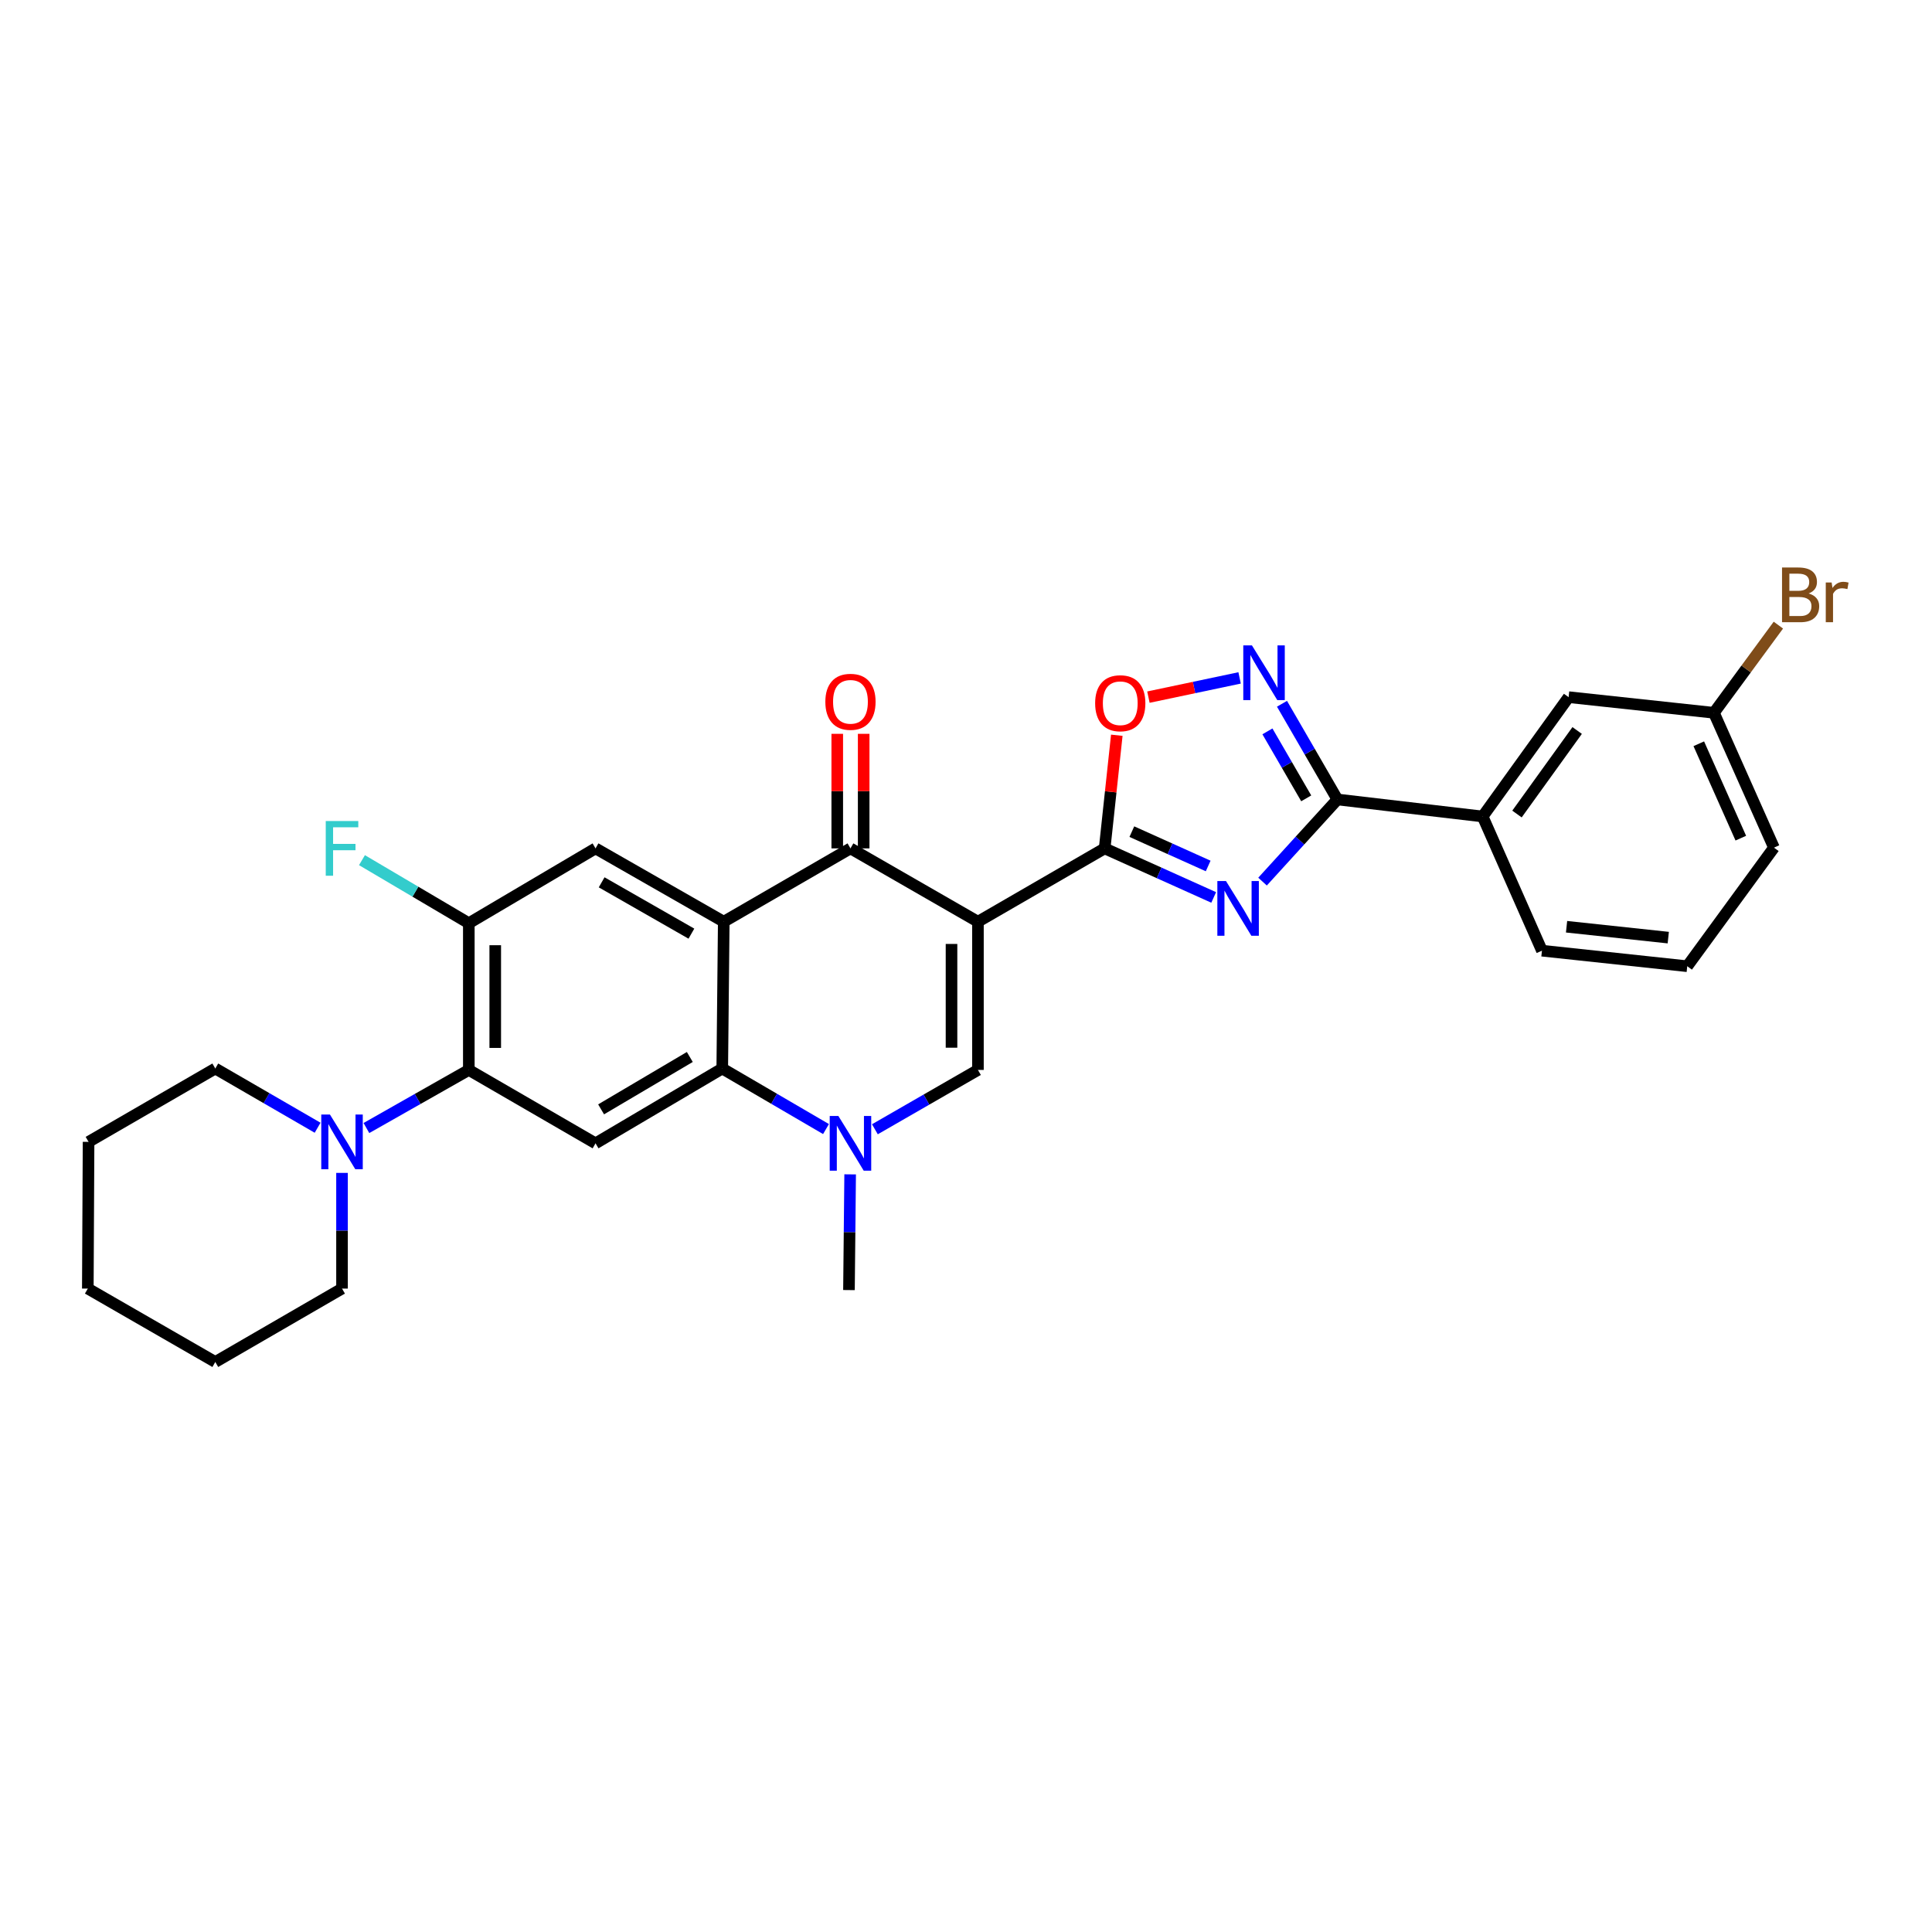 <?xml version='1.0' encoding='iso-8859-1'?>
<svg version='1.1' baseProfile='full'
              xmlns='http://www.w3.org/2000/svg'
                      xmlns:rdkit='http://www.rdkit.org/xml'
                      xmlns:xlink='http://www.w3.org/1999/xlink'
                  xml:space='preserve'
width='1000px' height='1000px' viewBox='0 0 1000 1000'>
<!-- END OF HEADER -->
<rect style='opacity:1.0;fill:#FFFFFF;stroke:none' width='1000' height='1000' x='0' y='0'> </rect>
<path class='bond-0' d='M 506.179,477.078 L 571.765,439.122' style='fill:none;fill-rule:evenodd;stroke:#000000;stroke-width:6px;stroke-linecap:butt;stroke-linejoin:miter;stroke-opacity:1' />
<path class='bond-3' d='M 506.179,477.078 L 440.199,439.122' style='fill:none;fill-rule:evenodd;stroke:#000000;stroke-width:6px;stroke-linecap:butt;stroke-linejoin:miter;stroke-opacity:1' />
<path class='bond-4' d='M 506.179,477.078 L 506.179,553.796' style='fill:none;fill-rule:evenodd;stroke:#000000;stroke-width:6px;stroke-linecap:butt;stroke-linejoin:miter;stroke-opacity:1' />
<path class='bond-4' d='M 492.502,488.586 L 492.502,542.288' style='fill:none;fill-rule:evenodd;stroke:#000000;stroke-width:6px;stroke-linecap:butt;stroke-linejoin:miter;stroke-opacity:1' />
<path class='bond-1' d='M 571.765,439.122 L 599.985,451.816' style='fill:none;fill-rule:evenodd;stroke:#000000;stroke-width:6px;stroke-linecap:butt;stroke-linejoin:miter;stroke-opacity:1' />
<path class='bond-1' d='M 599.985,451.816 L 628.205,464.511' style='fill:none;fill-rule:evenodd;stroke:#0000FF;stroke-width:6px;stroke-linecap:butt;stroke-linejoin:miter;stroke-opacity:1' />
<path class='bond-1' d='M 585.842,430.456 L 605.596,439.342' style='fill:none;fill-rule:evenodd;stroke:#000000;stroke-width:6px;stroke-linecap:butt;stroke-linejoin:miter;stroke-opacity:1' />
<path class='bond-1' d='M 605.596,439.342 L 625.35,448.228' style='fill:none;fill-rule:evenodd;stroke:#0000FF;stroke-width:6px;stroke-linecap:butt;stroke-linejoin:miter;stroke-opacity:1' />
<path class='bond-11' d='M 571.765,439.122 L 574.91,409.841' style='fill:none;fill-rule:evenodd;stroke:#000000;stroke-width:6px;stroke-linecap:butt;stroke-linejoin:miter;stroke-opacity:1' />
<path class='bond-11' d='M 574.91,409.841 L 578.054,380.56' style='fill:none;fill-rule:evenodd;stroke:#FF0000;stroke-width:6px;stroke-linecap:butt;stroke-linejoin:miter;stroke-opacity:1' />
<path class='bond-7' d='M 653.486,456.318 L 672.861,435.06' style='fill:none;fill-rule:evenodd;stroke:#0000FF;stroke-width:6px;stroke-linecap:butt;stroke-linejoin:miter;stroke-opacity:1' />
<path class='bond-7' d='M 672.861,435.06 L 692.237,413.803' style='fill:none;fill-rule:evenodd;stroke:#000000;stroke-width:6px;stroke-linecap:butt;stroke-linejoin:miter;stroke-opacity:1' />
<path class='bond-2' d='M 374.613,477.078 L 440.199,439.122' style='fill:none;fill-rule:evenodd;stroke:#000000;stroke-width:6px;stroke-linecap:butt;stroke-linejoin:miter;stroke-opacity:1' />
<path class='bond-12' d='M 374.613,477.078 L 308.245,439.122' style='fill:none;fill-rule:evenodd;stroke:#000000;stroke-width:6px;stroke-linecap:butt;stroke-linejoin:miter;stroke-opacity:1' />
<path class='bond-12' d='M 357.868,483.258 L 311.41,456.689' style='fill:none;fill-rule:evenodd;stroke:#000000;stroke-width:6px;stroke-linecap:butt;stroke-linejoin:miter;stroke-opacity:1' />
<path class='bond-30' d='M 374.613,477.078 L 373.838,553.059' style='fill:none;fill-rule:evenodd;stroke:#000000;stroke-width:6px;stroke-linecap:butt;stroke-linejoin:miter;stroke-opacity:1' />
<path class='bond-16' d='M 447.038,439.122 L 447.038,409.476' style='fill:none;fill-rule:evenodd;stroke:#000000;stroke-width:6px;stroke-linecap:butt;stroke-linejoin:miter;stroke-opacity:1' />
<path class='bond-16' d='M 447.038,409.476 L 447.038,379.83' style='fill:none;fill-rule:evenodd;stroke:#FF0000;stroke-width:6px;stroke-linecap:butt;stroke-linejoin:miter;stroke-opacity:1' />
<path class='bond-16' d='M 433.36,439.122 L 433.36,409.476' style='fill:none;fill-rule:evenodd;stroke:#000000;stroke-width:6px;stroke-linecap:butt;stroke-linejoin:miter;stroke-opacity:1' />
<path class='bond-16' d='M 433.36,409.476 L 433.36,379.83' style='fill:none;fill-rule:evenodd;stroke:#FF0000;stroke-width:6px;stroke-linecap:butt;stroke-linejoin:miter;stroke-opacity:1' />
<path class='bond-6' d='M 506.179,553.796 L 479.511,569.153' style='fill:none;fill-rule:evenodd;stroke:#000000;stroke-width:6px;stroke-linecap:butt;stroke-linejoin:miter;stroke-opacity:1' />
<path class='bond-6' d='M 479.511,569.153 L 452.842,584.51' style='fill:none;fill-rule:evenodd;stroke:#0000FF;stroke-width:6px;stroke-linecap:butt;stroke-linejoin:miter;stroke-opacity:1' />
<path class='bond-5' d='M 373.838,553.059 L 400.688,568.73' style='fill:none;fill-rule:evenodd;stroke:#000000;stroke-width:6px;stroke-linecap:butt;stroke-linejoin:miter;stroke-opacity:1' />
<path class='bond-5' d='M 400.688,568.73 L 427.538,584.401' style='fill:none;fill-rule:evenodd;stroke:#0000FF;stroke-width:6px;stroke-linecap:butt;stroke-linejoin:miter;stroke-opacity:1' />
<path class='bond-9' d='M 373.838,553.059 L 308.245,591.79' style='fill:none;fill-rule:evenodd;stroke:#000000;stroke-width:6px;stroke-linecap:butt;stroke-linejoin:miter;stroke-opacity:1' />
<path class='bond-9' d='M 357.045,547.091 L 311.129,574.203' style='fill:none;fill-rule:evenodd;stroke:#000000;stroke-width:6px;stroke-linecap:butt;stroke-linejoin:miter;stroke-opacity:1' />
<path class='bond-20' d='M 440.035,607.849 L 439.729,637.795' style='fill:none;fill-rule:evenodd;stroke:#0000FF;stroke-width:6px;stroke-linecap:butt;stroke-linejoin:miter;stroke-opacity:1' />
<path class='bond-20' d='M 439.729,637.795 L 439.424,667.741' style='fill:none;fill-rule:evenodd;stroke:#000000;stroke-width:6px;stroke-linecap:butt;stroke-linejoin:miter;stroke-opacity:1' />
<path class='bond-15' d='M 692.237,413.803 L 767.412,422.61' style='fill:none;fill-rule:evenodd;stroke:#000000;stroke-width:6px;stroke-linecap:butt;stroke-linejoin:miter;stroke-opacity:1' />
<path class='bond-31' d='M 692.237,413.803 L 677.896,389.037' style='fill:none;fill-rule:evenodd;stroke:#000000;stroke-width:6px;stroke-linecap:butt;stroke-linejoin:miter;stroke-opacity:1' />
<path class='bond-31' d='M 677.896,389.037 L 663.555,364.272' style='fill:none;fill-rule:evenodd;stroke:#0000FF;stroke-width:6px;stroke-linecap:butt;stroke-linejoin:miter;stroke-opacity:1' />
<path class='bond-31' d='M 676.098,413.227 L 666.059,395.892' style='fill:none;fill-rule:evenodd;stroke:#000000;stroke-width:6px;stroke-linecap:butt;stroke-linejoin:miter;stroke-opacity:1' />
<path class='bond-31' d='M 666.059,395.892 L 656.021,378.556' style='fill:none;fill-rule:evenodd;stroke:#0000FF;stroke-width:6px;stroke-linecap:butt;stroke-linejoin:miter;stroke-opacity:1' />
<path class='bond-8' d='M 641.617,350.883 L 618.019,355.859' style='fill:none;fill-rule:evenodd;stroke:#0000FF;stroke-width:6px;stroke-linecap:butt;stroke-linejoin:miter;stroke-opacity:1' />
<path class='bond-8' d='M 618.019,355.859 L 594.421,360.835' style='fill:none;fill-rule:evenodd;stroke:#FF0000;stroke-width:6px;stroke-linecap:butt;stroke-linejoin:miter;stroke-opacity:1' />
<path class='bond-10' d='M 308.245,591.79 L 242.659,553.796' style='fill:none;fill-rule:evenodd;stroke:#000000;stroke-width:6px;stroke-linecap:butt;stroke-linejoin:miter;stroke-opacity:1' />
<path class='bond-14' d='M 242.659,553.796 L 216.157,568.832' style='fill:none;fill-rule:evenodd;stroke:#000000;stroke-width:6px;stroke-linecap:butt;stroke-linejoin:miter;stroke-opacity:1' />
<path class='bond-14' d='M 216.157,568.832 L 189.655,583.867' style='fill:none;fill-rule:evenodd;stroke:#0000FF;stroke-width:6px;stroke-linecap:butt;stroke-linejoin:miter;stroke-opacity:1' />
<path class='bond-32' d='M 242.659,553.796 L 242.659,477.853' style='fill:none;fill-rule:evenodd;stroke:#000000;stroke-width:6px;stroke-linecap:butt;stroke-linejoin:miter;stroke-opacity:1' />
<path class='bond-32' d='M 256.337,542.405 L 256.337,489.245' style='fill:none;fill-rule:evenodd;stroke:#000000;stroke-width:6px;stroke-linecap:butt;stroke-linejoin:miter;stroke-opacity:1' />
<path class='bond-13' d='M 308.245,439.122 L 242.659,477.853' style='fill:none;fill-rule:evenodd;stroke:#000000;stroke-width:6px;stroke-linecap:butt;stroke-linejoin:miter;stroke-opacity:1' />
<path class='bond-18' d='M 242.659,477.853 L 215.007,461.534' style='fill:none;fill-rule:evenodd;stroke:#000000;stroke-width:6px;stroke-linecap:butt;stroke-linejoin:miter;stroke-opacity:1' />
<path class='bond-18' d='M 215.007,461.534 L 187.354,445.215' style='fill:none;fill-rule:evenodd;stroke:#33CCCC;stroke-width:6px;stroke-linecap:butt;stroke-linejoin:miter;stroke-opacity:1' />
<path class='bond-22' d='M 164.394,583.716 L 137.914,568.388' style='fill:none;fill-rule:evenodd;stroke:#0000FF;stroke-width:6px;stroke-linecap:butt;stroke-linejoin:miter;stroke-opacity:1' />
<path class='bond-22' d='M 137.914,568.388 L 111.435,553.059' style='fill:none;fill-rule:evenodd;stroke:#000000;stroke-width:6px;stroke-linecap:butt;stroke-linejoin:miter;stroke-opacity:1' />
<path class='bond-23' d='M 177.028,607.089 L 177.028,637.027' style='fill:none;fill-rule:evenodd;stroke:#0000FF;stroke-width:6px;stroke-linecap:butt;stroke-linejoin:miter;stroke-opacity:1' />
<path class='bond-23' d='M 177.028,637.027 L 177.028,666.965' style='fill:none;fill-rule:evenodd;stroke:#000000;stroke-width:6px;stroke-linecap:butt;stroke-linejoin:miter;stroke-opacity:1' />
<path class='bond-17' d='M 767.412,422.61 L 811.911,360.846' style='fill:none;fill-rule:evenodd;stroke:#000000;stroke-width:6px;stroke-linecap:butt;stroke-linejoin:miter;stroke-opacity:1' />
<path class='bond-17' d='M 785.185,421.341 L 816.334,378.106' style='fill:none;fill-rule:evenodd;stroke:#000000;stroke-width:6px;stroke-linecap:butt;stroke-linejoin:miter;stroke-opacity:1' />
<path class='bond-24' d='M 767.412,422.61 L 798.112,492.071' style='fill:none;fill-rule:evenodd;stroke:#000000;stroke-width:6px;stroke-linecap:butt;stroke-linejoin:miter;stroke-opacity:1' />
<path class='bond-19' d='M 811.911,360.846 L 887.124,368.939' style='fill:none;fill-rule:evenodd;stroke:#000000;stroke-width:6px;stroke-linecap:butt;stroke-linejoin:miter;stroke-opacity:1' />
<path class='bond-21' d='M 887.124,368.939 L 903.803,346.253' style='fill:none;fill-rule:evenodd;stroke:#000000;stroke-width:6px;stroke-linecap:butt;stroke-linejoin:miter;stroke-opacity:1' />
<path class='bond-21' d='M 903.803,346.253 L 920.482,323.566' style='fill:none;fill-rule:evenodd;stroke:#7F4C19;stroke-width:6px;stroke-linecap:butt;stroke-linejoin:miter;stroke-opacity:1' />
<path class='bond-33' d='M 887.124,368.939 L 918.196,438.734' style='fill:none;fill-rule:evenodd;stroke:#000000;stroke-width:6px;stroke-linecap:butt;stroke-linejoin:miter;stroke-opacity:1' />
<path class='bond-33' d='M 879.289,384.971 L 901.04,433.828' style='fill:none;fill-rule:evenodd;stroke:#000000;stroke-width:6px;stroke-linecap:butt;stroke-linejoin:miter;stroke-opacity:1' />
<path class='bond-28' d='M 111.435,553.059 L 45.842,591.03' style='fill:none;fill-rule:evenodd;stroke:#000000;stroke-width:6px;stroke-linecap:butt;stroke-linejoin:miter;stroke-opacity:1' />
<path class='bond-27' d='M 177.028,666.965 L 111.435,704.96' style='fill:none;fill-rule:evenodd;stroke:#000000;stroke-width:6px;stroke-linecap:butt;stroke-linejoin:miter;stroke-opacity:1' />
<path class='bond-25' d='M 798.112,492.071 L 873.317,500.118' style='fill:none;fill-rule:evenodd;stroke:#000000;stroke-width:6px;stroke-linecap:butt;stroke-linejoin:miter;stroke-opacity:1' />
<path class='bond-25' d='M 810.848,479.678 L 863.492,485.311' style='fill:none;fill-rule:evenodd;stroke:#000000;stroke-width:6px;stroke-linecap:butt;stroke-linejoin:miter;stroke-opacity:1' />
<path class='bond-26' d='M 873.317,500.118 L 918.196,438.734' style='fill:none;fill-rule:evenodd;stroke:#000000;stroke-width:6px;stroke-linecap:butt;stroke-linejoin:miter;stroke-opacity:1' />
<path class='bond-29' d='M 111.435,704.96 L 45.455,666.965' style='fill:none;fill-rule:evenodd;stroke:#000000;stroke-width:6px;stroke-linecap:butt;stroke-linejoin:miter;stroke-opacity:1' />
<path class='bond-34' d='M 45.842,591.03 L 45.455,666.965' style='fill:none;fill-rule:evenodd;stroke:#000000;stroke-width:6px;stroke-linecap:butt;stroke-linejoin:miter;stroke-opacity:1' />
<path  class='atom-2' d='M 634.578 456.034
L 643.858 471.034
Q 644.778 472.514, 646.258 475.194
Q 647.738 477.874, 647.818 478.034
L 647.818 456.034
L 651.578 456.034
L 651.578 484.354
L 647.698 484.354
L 637.738 467.954
Q 636.578 466.034, 635.338 463.834
Q 634.138 461.634, 633.778 460.954
L 633.778 484.354
L 630.098 484.354
L 630.098 456.034
L 634.578 456.034
' fill='#0000FF'/>
<path  class='atom-7' d='M 433.939 577.63
L 443.219 592.63
Q 444.139 594.11, 445.619 596.79
Q 447.099 599.47, 447.179 599.63
L 447.179 577.63
L 450.939 577.63
L 450.939 605.95
L 447.059 605.95
L 437.099 589.55
Q 435.939 587.63, 434.699 585.43
Q 433.499 583.23, 433.139 582.55
L 433.139 605.95
L 429.459 605.95
L 429.459 577.63
L 433.939 577.63
' fill='#0000FF'/>
<path  class='atom-9' d='M 647.998 334.057
L 657.278 349.057
Q 658.198 350.537, 659.678 353.217
Q 661.158 355.897, 661.238 356.057
L 661.238 334.057
L 664.998 334.057
L 664.998 362.377
L 661.118 362.377
L 651.158 345.977
Q 649.998 344.057, 648.758 341.857
Q 647.558 339.657, 647.198 338.977
L 647.198 362.377
L 643.518 362.377
L 643.518 334.057
L 647.998 334.057
' fill='#0000FF'/>
<path  class='atom-12' d='M 566.843 363.989
Q 566.843 357.189, 570.203 353.389
Q 573.563 349.589, 579.843 349.589
Q 586.123 349.589, 589.483 353.389
Q 592.843 357.189, 592.843 363.989
Q 592.843 370.869, 589.443 374.789
Q 586.043 378.669, 579.843 378.669
Q 573.603 378.669, 570.203 374.789
Q 566.843 370.909, 566.843 363.989
M 579.843 375.469
Q 584.163 375.469, 586.483 372.589
Q 588.843 369.669, 588.843 363.989
Q 588.843 358.429, 586.483 355.629
Q 584.163 352.789, 579.843 352.789
Q 575.523 352.789, 573.163 355.589
Q 570.843 358.389, 570.843 363.989
Q 570.843 369.709, 573.163 372.589
Q 575.523 375.469, 579.843 375.469
' fill='#FF0000'/>
<path  class='atom-15' d='M 170.768 576.87
L 180.048 591.87
Q 180.968 593.35, 182.448 596.03
Q 183.928 598.71, 184.008 598.87
L 184.008 576.87
L 187.768 576.87
L 187.768 605.19
L 183.888 605.19
L 173.928 588.79
Q 172.768 586.87, 171.528 584.67
Q 170.328 582.47, 169.968 581.79
L 169.968 605.19
L 166.288 605.19
L 166.288 576.87
L 170.768 576.87
' fill='#0000FF'/>
<path  class='atom-17' d='M 427.199 363.252
Q 427.199 356.452, 430.559 352.652
Q 433.919 348.852, 440.199 348.852
Q 446.479 348.852, 449.839 352.652
Q 453.199 356.452, 453.199 363.252
Q 453.199 370.132, 449.799 374.052
Q 446.399 377.932, 440.199 377.932
Q 433.959 377.932, 430.559 374.052
Q 427.199 370.172, 427.199 363.252
M 440.199 374.732
Q 444.519 374.732, 446.839 371.852
Q 449.199 368.932, 449.199 363.252
Q 449.199 357.692, 446.839 354.892
Q 444.519 352.052, 440.199 352.052
Q 435.879 352.052, 433.519 354.852
Q 431.199 357.652, 431.199 363.252
Q 431.199 368.972, 433.519 371.852
Q 435.879 374.732, 440.199 374.732
' fill='#FF0000'/>
<path  class='atom-19' d='M 168.608 424.962
L 185.448 424.962
L 185.448 428.202
L 172.408 428.202
L 172.408 436.802
L 184.008 436.802
L 184.008 440.082
L 172.408 440.082
L 172.408 453.282
L 168.608 453.282
L 168.608 424.962
' fill='#33CCCC'/>
<path  class='atom-22' d='M 936.135 307.185
Q 938.855 307.945, 940.215 309.625
Q 941.615 311.265, 941.615 313.705
Q 941.615 317.625, 939.095 319.865
Q 936.615 322.065, 931.895 322.065
L 922.375 322.065
L 922.375 293.745
L 930.735 293.745
Q 935.575 293.745, 938.015 295.705
Q 940.455 297.665, 940.455 301.265
Q 940.455 305.545, 936.135 307.185
M 926.175 296.945
L 926.175 305.825
L 930.735 305.825
Q 933.535 305.825, 934.975 304.705
Q 936.455 303.545, 936.455 301.265
Q 936.455 296.945, 930.735 296.945
L 926.175 296.945
M 931.895 318.865
Q 934.655 318.865, 936.135 317.545
Q 937.615 316.225, 937.615 313.705
Q 937.615 311.385, 935.975 310.225
Q 934.375 309.025, 931.295 309.025
L 926.175 309.025
L 926.175 318.865
L 931.895 318.865
' fill='#7F4C19'/>
<path  class='atom-22' d='M 948.055 301.505
L 948.495 304.345
Q 950.655 301.145, 954.175 301.145
Q 955.295 301.145, 956.815 301.545
L 956.215 304.905
Q 954.495 304.505, 953.535 304.505
Q 951.855 304.505, 950.735 305.185
Q 949.655 305.825, 948.775 307.385
L 948.775 322.065
L 945.015 322.065
L 945.015 301.505
L 948.055 301.505
' fill='#7F4C19'/>
</svg>
